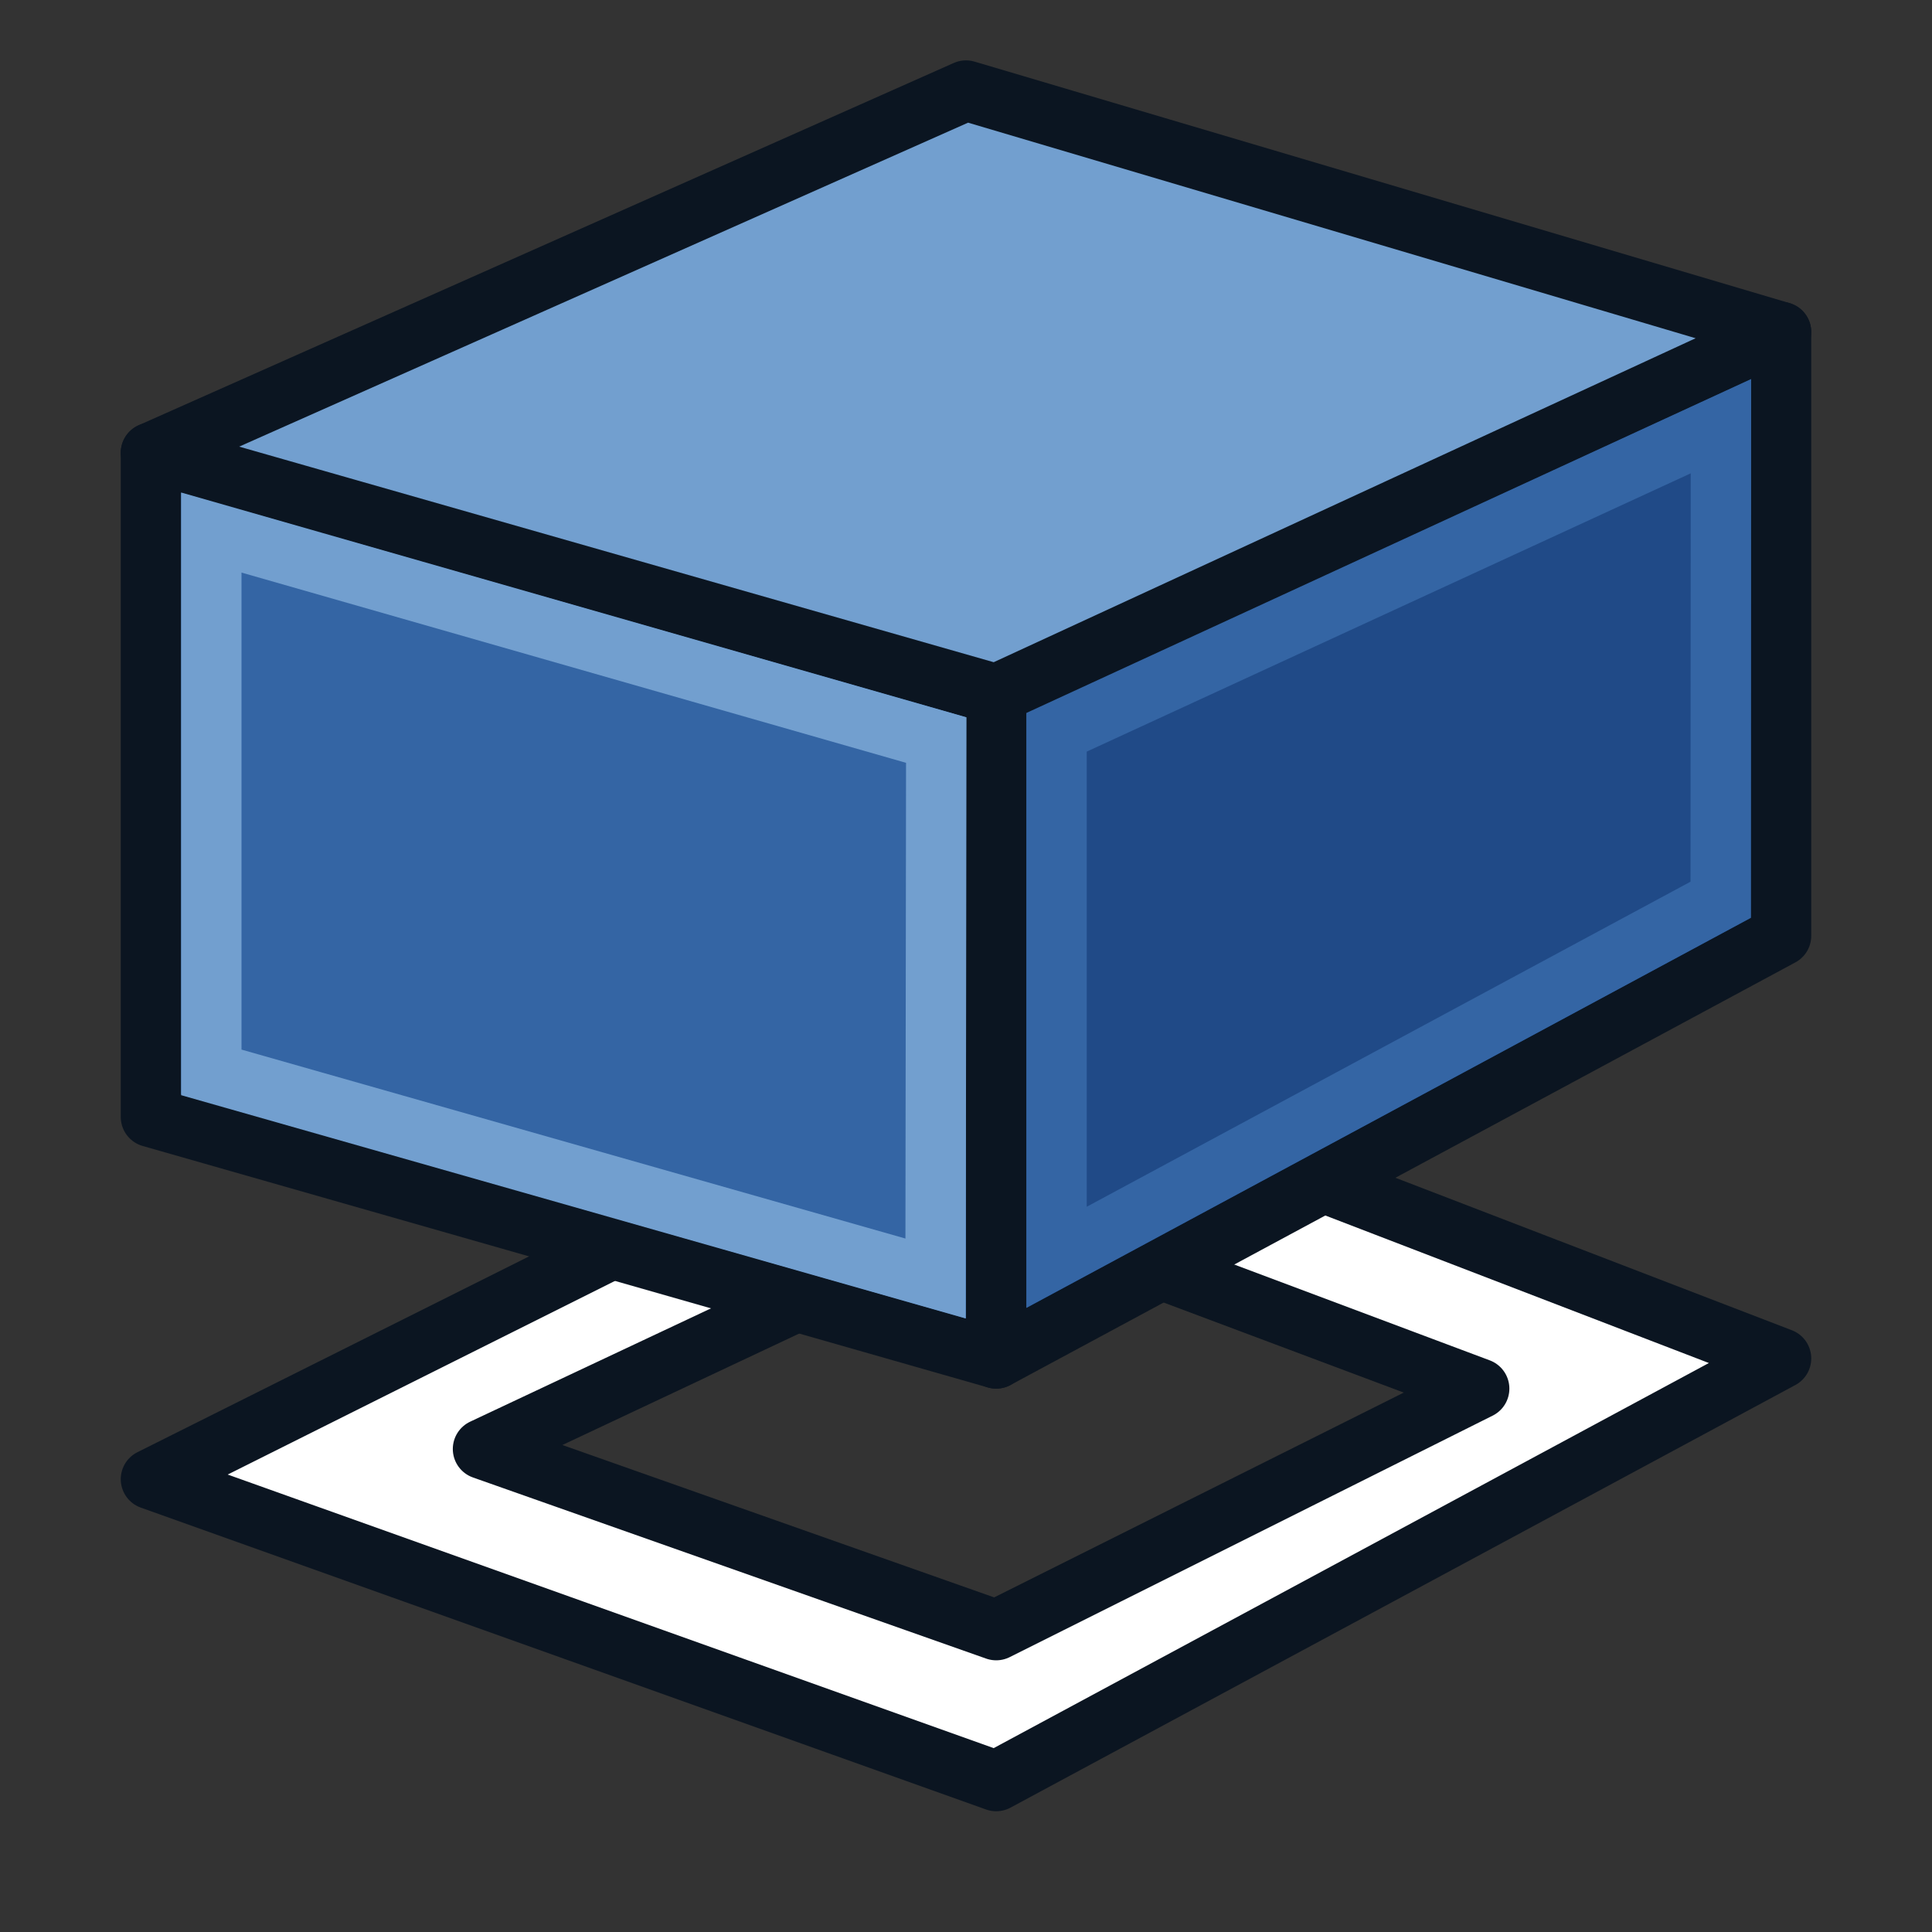 <?xml version="1.0" encoding="UTF-8" standalone="no"?>
<!-- Created with Inkscape (http://www.inkscape.org/) -->

<svg
   xmlns:dc="http://purl.org/dc/elements/1.1/"
   xmlns:cc="http://creativecommons.org/ns#"
   xmlns:rdf="http://www.w3.org/1999/02/22-rdf-syntax-ns#"
   xmlns:svg="http://www.w3.org/2000/svg"
   xmlns="http://www.w3.org/2000/svg"
   xmlns:xlink="http://www.w3.org/1999/xlink"
   xmlns:sodipodi="http://sodipodi.sourceforge.net/DTD/sodipodi-0.dtd"
   xmlns:inkscape="http://www.inkscape.org/namespaces/inkscape"
   width="64px"
   height="64px"
   id="svg2766"
   sodipodi:version="0.32"
   inkscape:version="0.48.5 r10040"
   sodipodi:docname="Draft_2DShapeView.svg"
   inkscape:output_extension="org.inkscape.output.svg.inkscape"
   version="1.1">
  <rect width="100%" height="100%" fill="#333333" stroke="none"/>
  <defs
     id="defs2768">
    <linearGradient
       id="linearGradient3787">
      <stop
         id="stop3789"
         offset="0"
         style="stop-color:#0619c0;stop-opacity:1;" />
      <stop
         id="stop3791"
         offset="1"
         style="stop-color:#379cfb;stop-opacity:1;" />
    </linearGradient>
    <linearGradient
       id="linearGradient3864">
      <stop
         id="stop3866"
         offset="0"
         style="stop-color:#0619c0;stop-opacity:1;" />
      <stop
         id="stop3868"
         offset="1"
         style="stop-color:#379cfb;stop-opacity:1;" />
    </linearGradient>
    <inkscape:perspective
       sodipodi:type="inkscape:persp3d"
       inkscape:vp_x="0 : 32 : 1"
       inkscape:vp_y="0 : 1000 : 0"
       inkscape:vp_z="64 : 32 : 1"
       inkscape:persp3d-origin="32 : 21.333333 : 1"
       id="perspective2774" />
    <linearGradient
       inkscape:collect="always"
       xlink:href="#linearGradient3864"
       id="linearGradient3181"
       gradientUnits="userSpaceOnUse"
       x1="581.263"
       y1="126.796"
       x2="609.549"
       y2="100.107"
       gradientTransform="matrix(1.061,0,0,1,-540.969,-73.376)" />
    <linearGradient
       inkscape:collect="always"
       xlink:href="#linearGradient3864"
       id="linearGradient3184"
       gradientUnits="userSpaceOnUse"
       gradientTransform="matrix(-0.721,0.779,-0.734,-0.68,545.351,-389.467)"
       x1="605.947"
       y1="92.712"
       x2="626.313"
       y2="92.712" />
    <linearGradient
       id="linearGradient3864-0">
      <stop
         id="stop3866-6"
         offset="0"
         style="stop-color:#0619c0;stop-opacity:1;" />
      <stop
         id="stop3868-2"
         offset="1"
         style="stop-color:#379cfb;stop-opacity:1;" />
    </linearGradient>
    <linearGradient
       y2="92.712"
       x2="626.313"
       y1="92.712"
       x1="605.947"
       gradientTransform="matrix(1.061,0,0,1,-643.228,-82.446)"
       gradientUnits="userSpaceOnUse"
       id="linearGradient3217"
       xlink:href="#linearGradient3864-0"
       inkscape:collect="always" />
    <linearGradient
       inkscape:collect="always"
       xlink:href="#linearGradient3864-0-2"
       id="linearGradient3184-4-0"
       gradientUnits="userSpaceOnUse"
       gradientTransform="matrix(1.192,0,0,1,-772.133,-84.533)"
       x1="605.947"
       y1="92.712"
       x2="626.313"
       y2="92.712" />
    <linearGradient
       id="linearGradient3864-0-2">
      <stop
         id="stop3866-6-8"
         offset="0"
         style="stop-color:#0619c0;stop-opacity:1;" />
      <stop
         id="stop3868-2-3"
         offset="1"
         style="stop-color:#379cfb;stop-opacity:1;" />
    </linearGradient>
    <linearGradient
       inkscape:collect="always"
       xlink:href="#linearGradient3864-0-9"
       id="linearGradient3184-4-4"
       gradientUnits="userSpaceOnUse"
       gradientTransform="matrix(1.192,0,0,1,-772.133,-84.533)"
       x1="605.947"
       y1="92.712"
       x2="626.313"
       y2="92.712" />
    <linearGradient
       id="linearGradient3864-0-9">
      <stop
         id="stop3866-6-9"
         offset="0"
         style="stop-color:#0619c0;stop-opacity:1;" />
      <stop
         id="stop3868-2-4"
         offset="1"
         style="stop-color:#379cfb;stop-opacity:1;" />
    </linearGradient>
    <linearGradient
       y2="102.886"
       x2="679.069"
       y1="91.598"
       x1="634.209"
       gradientTransform="matrix(1.061,0.541,0,1,-692.522,-451.183)"
       gradientUnits="userSpaceOnUse"
       id="linearGradient4054-6"
       xlink:href="#linearGradient3864-0-9-5"
       inkscape:collect="always" />
    <linearGradient
       id="linearGradient3864-0-9-5">
      <stop
         id="stop3866-6-9-0"
         offset="0"
         style="stop-color:#0619c0;stop-opacity:1;" />
      <stop
         id="stop3868-2-4-0"
         offset="1"
         style="stop-color:#379cfb;stop-opacity:1;" />
    </linearGradient>
    <linearGradient
       y2="102.886"
       x2="679.069"
       y1="91.598"
       x1="634.209"
       gradientTransform="matrix(1.061,0.541,0,1,-687.731,-415.496)"
       gradientUnits="userSpaceOnUse"
       id="linearGradient4090"
       xlink:href="#linearGradient3864-0-9-5"
       inkscape:collect="always" />
    <linearGradient
       y2="102.886"
       x2="679.069"
       y1="91.598"
       x1="634.209"
       gradientTransform="matrix(1.061,0.541,0,1,-687.731,-415.496)"
       gradientUnits="userSpaceOnUse"
       id="linearGradient4090-6"
       xlink:href="#linearGradient3864-0-9-5-0"
       inkscape:collect="always" />
    <linearGradient
       id="linearGradient3864-0-9-5-0">
      <stop
         id="stop3866-6-9-0-2"
         offset="0"
         style="stop-color:#0619c0;stop-opacity:1;" />
      <stop
         id="stop3868-2-4-0-5"
         offset="1"
         style="stop-color:#379cfb;stop-opacity:1;" />
    </linearGradient>
    <linearGradient
       y2="102.886"
       x2="679.069"
       y1="91.598"
       x1="634.209"
       gradientTransform="matrix(0.808,0.412,0,0.761,-517.35,-304.443)"
       gradientUnits="userSpaceOnUse"
       id="linearGradient4124"
       xlink:href="#linearGradient3864-0-9-5-0"
       inkscape:collect="always" />
    <linearGradient
       y2="100.272"
       x2="672.732"
       y1="100.793"
       x1="635.408"
       gradientTransform="matrix(1.539,-0.861,0,0.965,-879.38,517.262)"
       gradientUnits="userSpaceOnUse"
       id="linearGradient4018-2"
       xlink:href="#linearGradient3864-0-2-2"
       inkscape:collect="always" />
    <linearGradient
       id="linearGradient3864-0-2-2">
      <stop
         id="stop3866-6-8-9"
         offset="0"
         style="stop-color:#0619c0;stop-opacity:1;" />
      <stop
         id="stop3868-2-3-2"
         offset="1"
         style="stop-color:#379cfb;stop-opacity:1;" />
    </linearGradient>
    <linearGradient
       inkscape:collect="always"
       xlink:href="#linearGradient3864-0-1"
       id="linearGradient4073-8"
       gradientUnits="userSpaceOnUse"
       gradientTransform="matrix(1.539,0.522,0,0.965,-912.74,-396.044)"
       x1="663.327"
       y1="114.565"
       x2="709.044"
       y2="48.118" />
    <linearGradient
       id="linearGradient3864-0-1">
      <stop
         id="stop3866-6-2"
         offset="0"
         style="stop-color:#0619c0;stop-opacity:1;" />
      <stop
         id="stop3868-2-47"
         offset="1"
         style="stop-color:#379cfb;stop-opacity:1;" />
    </linearGradient>
    <linearGradient
       y2="102.886"
       x2="679.069"
       y1="91.598"
       x1="634.209"
       gradientTransform="matrix(1.539,0.522,0,0.965,-912.763,-417.246)"
       gradientUnits="userSpaceOnUse"
       id="linearGradient4054-8"
       xlink:href="#linearGradient3864-0-9-6"
       inkscape:collect="always" />
    <linearGradient
       id="linearGradient3864-0-9-6">
      <stop
         id="stop3866-6-9-3"
         offset="0"
         style="stop-color:#0619c0;stop-opacity:1;" />
      <stop
         id="stop3868-2-4-7"
         offset="1"
         style="stop-color:#379cfb;stop-opacity:1;" />
    </linearGradient>
  </defs>
  <sodipodi:namedview
     id="base"
     pagecolor="#ffffff"
     bordercolor="#666666"
     borderopacity="1.0"
     inkscape:pageopacity="0.0"
     inkscape:pageshadow="2"
     inkscape:zoom="7.0339511"
     inkscape:cx="-0.43255474"
     inkscape:cy="43.015355"
     inkscape:current-layer="layer1"
     showgrid="true"
     inkscape:document-units="px"
     inkscape:grid-bbox="true"
     inkscape:window-width="1600"
     inkscape:window-height="837"
     inkscape:window-x="0"
     inkscape:window-y="27"
     inkscape:window-maximized="1"
     inkscape:snap-global="true"
     inkscape:snap-nodes="true"
     inkscape:snap-bbox="true">
    <inkscape:grid
       type="xygrid"
       id="grid3033"
       units="px"
       empspacing="2"
       visible="true"
       enabled="true"
       snapvisiblegridlinesonly="true"
       spacingx="16px"
       spacingy="16px"
       color="#dd0037"
       opacity="0.125"
       empcolor="#df0039"
       empopacity="0.251" />
    <inkscape:grid
       type="xygrid"
       id="grid3035"
       units="px"
       empspacing="2"
       visible="true"
       enabled="true"
       snapvisiblegridlinesonly="true"
       spacingx="1px"
       spacingy="1px" />
  </sodipodi:namedview>
  <g
     id="layer1"
     inkscape:label="Layer 1"
     inkscape:groupmode="layer">
    <path
       style="color:#000000;fill:#ffffff;fill-opacity:1;fill-rule:evenodd;stroke:#0b1521;stroke-width:2;stroke-linecap:round;stroke-linejoin:round;stroke-miterlimit:4;stroke-opacity:1;stroke-dasharray:none;stroke-dashoffset:0;marker:none;visibility:visible;display:inline;overflow:visible;enable-background:accumulate"
       d="M 33,35 5,49 33,59 59,45 z m 0,5 16,6 -16,8 -17,-6 z"
       id="rect3200-5-3"
       inkscape:connector-curvature="0"
       sodipodi:nodetypes="cccccccccc" />
    <path
       style="color:#000000;fill:#3465a4;fill-opacity:1;fill-rule:evenodd;stroke:#0b1521;stroke-width:2;stroke-linecap:round;stroke-linejoin:round;stroke-miterlimit:4;stroke-opacity:1;stroke-dasharray:none;stroke-dashoffset:0;marker:none;visibility:visible;display:inline;overflow:visible;enable-background:accumulate"
       d="M 5,15 33,23 33,45 5,37 z"
       id="rect3200"
       inkscape:connector-curvature="0"
       sodipodi:nodetypes="ccccc" />
    <path
       style="color:#000000;fill:#204a87;fill-opacity:1;fill-rule:evenodd;stroke:#0b1521;stroke-width:2;stroke-linecap:round;stroke-linejoin:round;stroke-miterlimit:4;stroke-opacity:1;stroke-dasharray:none;stroke-dashoffset:0;marker:none;visibility:visible;display:inline;overflow:visible;enable-background:accumulate"
       d="M 33,23 59,11 59,31 33,45 z"
       id="rect3200-8"
       inkscape:connector-curvature="0"
       sodipodi:nodetypes="ccccc" />
    <path
       style="color:#000000;fill:#729fcf;fill-opacity:1;fill-rule:evenodd;stroke:#0b1521;stroke-width:2;stroke-linecap:round;stroke-linejoin:round;stroke-miterlimit:4;stroke-opacity:1;stroke-dasharray:none;stroke-dashoffset:0;marker:none;visibility:visible;display:inline;overflow:visible;enable-background:accumulate"
       d="M 32,3 59,11 33,23 5,15 z"
       id="rect3200-5"
       inkscape:connector-curvature="0"
       sodipodi:nodetypes="ccccc" />
    <path
       style="fill:none;stroke:#729fcf;stroke-width:2;stroke-linecap:butt;stroke-linejoin:miter;stroke-opacity:1"
       d="m 7,17.641 0,17.883 23.992,6.828 0.023,-17.836 z"
       id="path3805"
       inkscape:connector-curvature="0"
       sodipodi:nodetypes="ccccc" />
    <path
       style="fill:none;stroke:#3465a4;stroke-width:2;stroke-linecap:butt;stroke-linejoin:miter;stroke-opacity:1"
       d="m 35,24.258 0,17.391 22,-11.844 0.008,-15.687 z"
       id="path3807"
       inkscape:connector-curvature="0"
       sodipodi:nodetypes="ccccc" />
  </g>
</svg>

